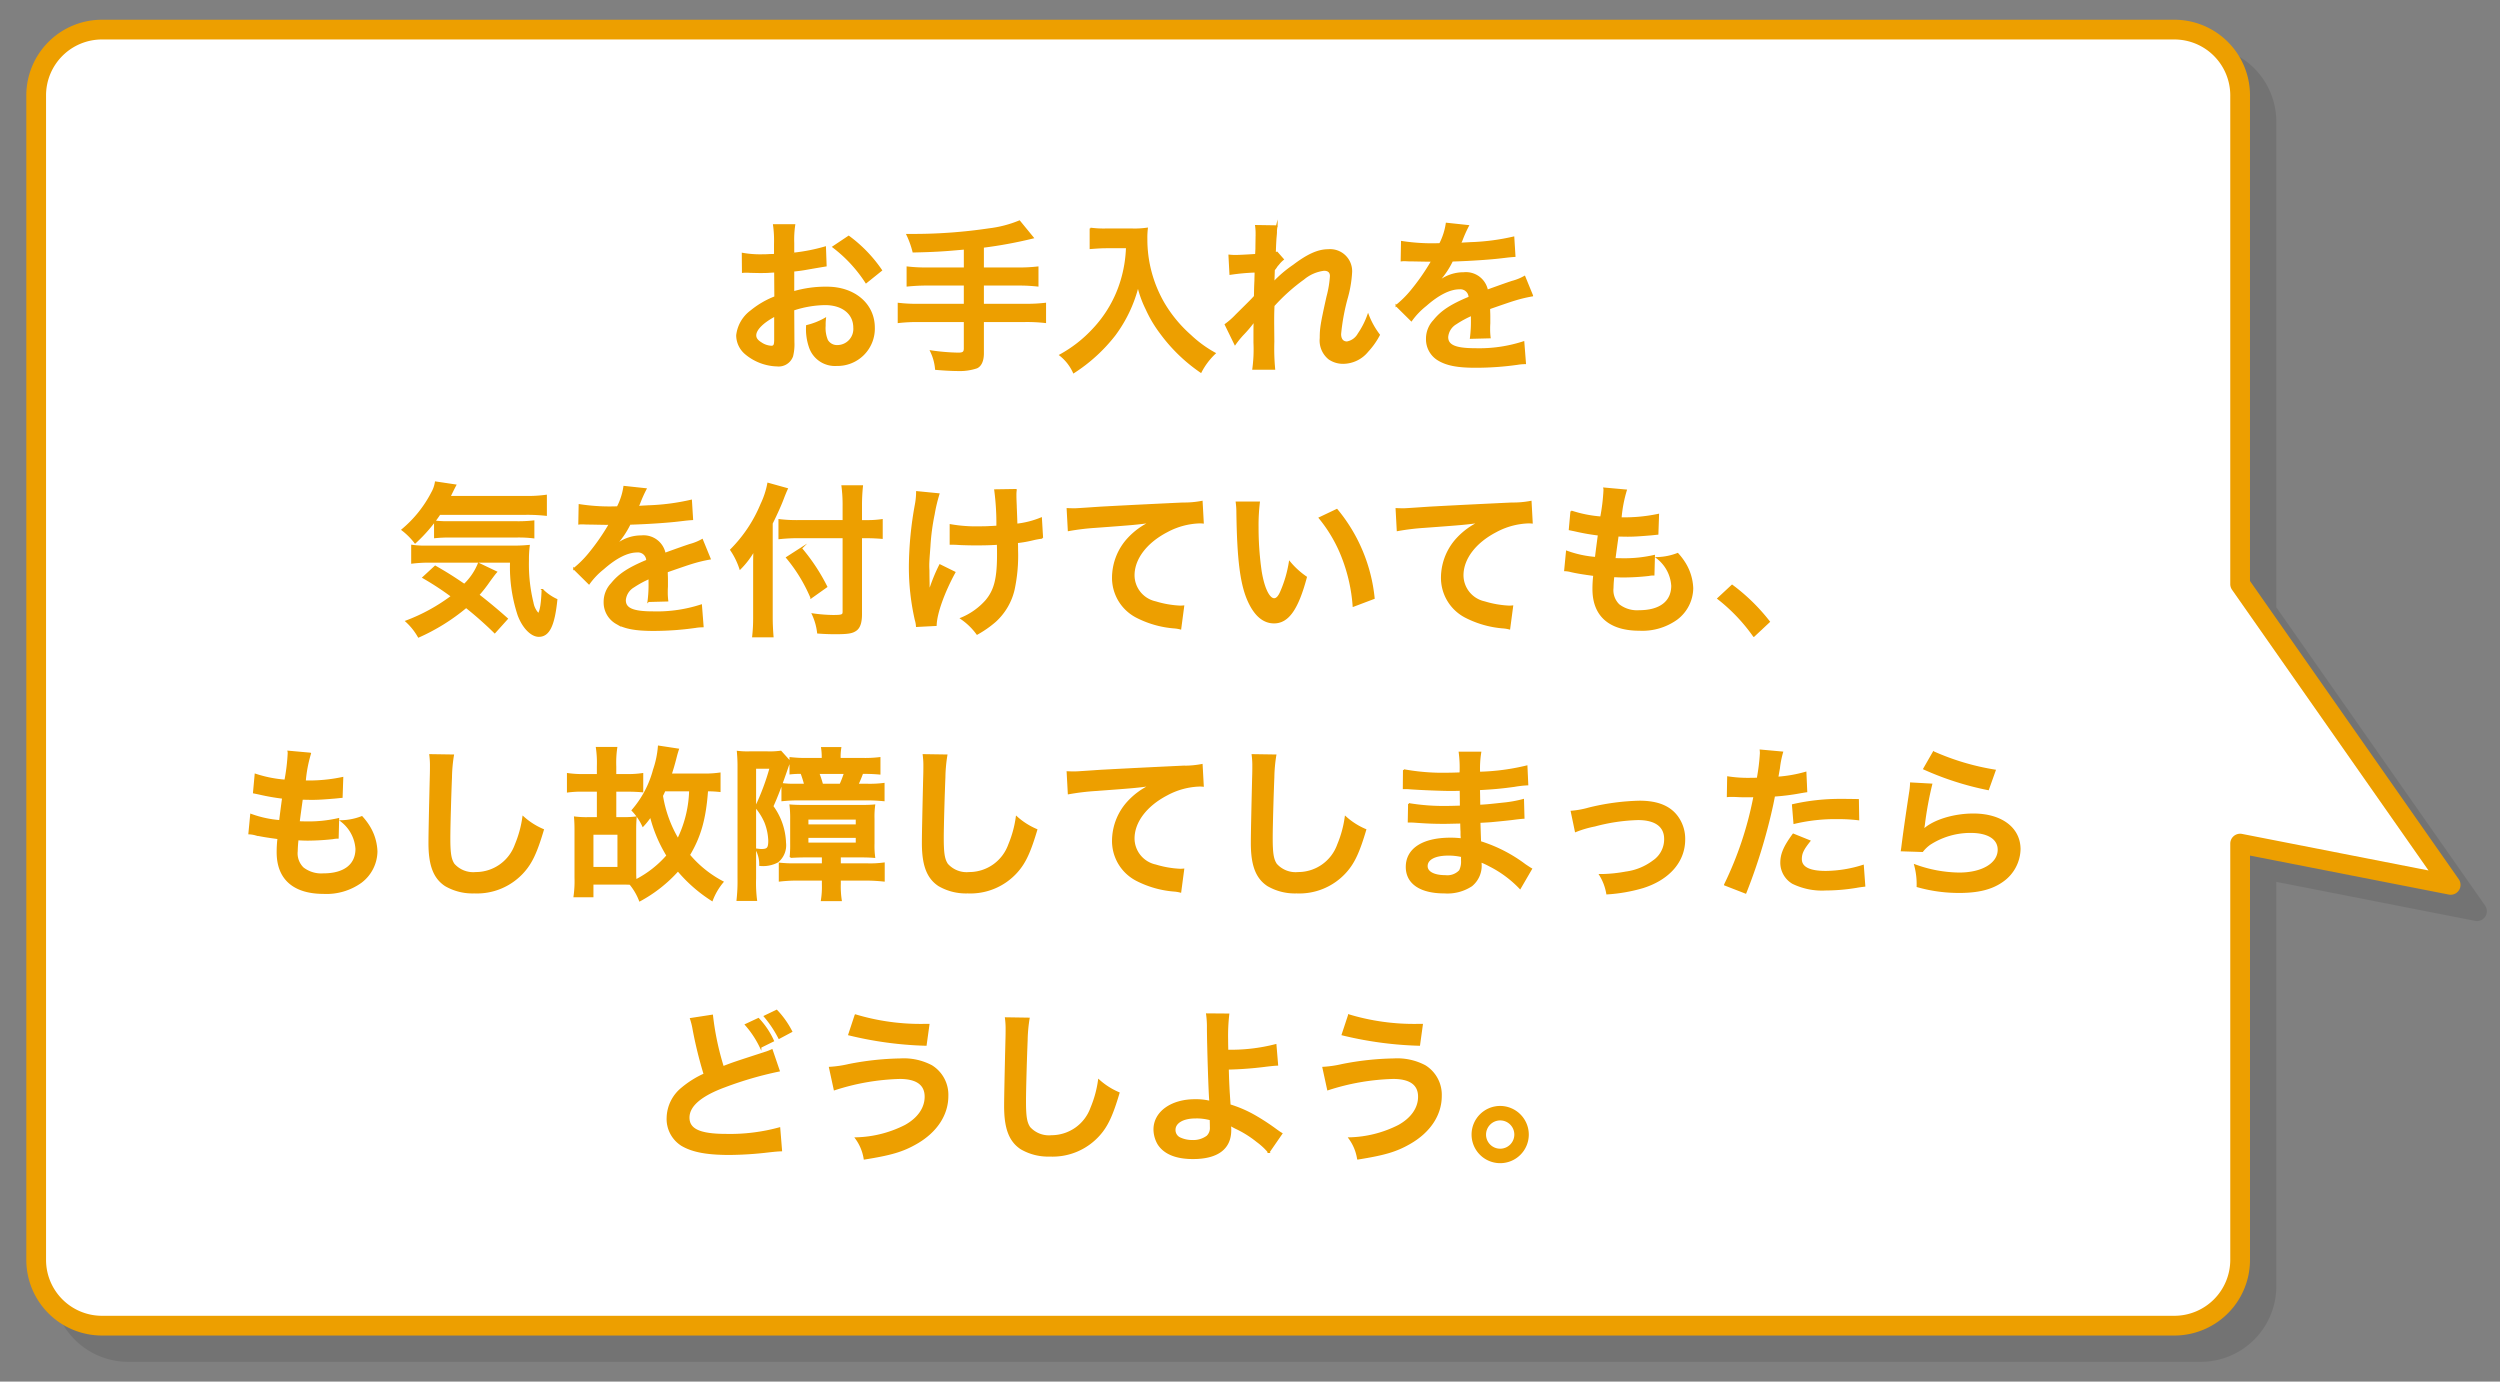 <svg xmlns="http://www.w3.org/2000/svg" width="380" height="210" viewBox="0 0 380 210"><rect x="0" y="0" width="380" height="210" fill="#808080" stroke="none"/><defs><style>.cls-1{isolation:isolate;}.cls-2{opacity:0.1;mix-blend-mode:multiply;}.cls-3,.cls-5,.cls-7{fill:none;}.cls-3{stroke:#000;}.cls-3,.cls-5{stroke-linecap:round;stroke-linejoin:round;stroke-width:3px;}.cls-4{fill:#fff;}.cls-5,.cls-6{stroke:#ed9f00;}.cls-6{fill:#ed9f00;stroke-miterlimit:10;stroke-width:0.25px;}</style></defs><title>q_text6</title><g class="cls-1"><g id="レイヤー_2" data-name="レイヤー 2"><g id="text"><g class="cls-2"><path d="M376.5,138.5l-32-45.714V18.5a10,10,0,0,0-10-10H19.5a10,10,0,0,0-10,10v177a10,10,0,0,0,10,10h315a10,10,0,0,0,10-10V132.226Z"/><path class="cls-3" d="M376.5,138.5l-32-45.714V18.5a10,10,0,0,0-10-10H19.5a10,10,0,0,0-10,10v177a10,10,0,0,0,10,10h315a10,10,0,0,0,10-10V132.226Z"/></g><path class="cls-4" d="M372.5,134.5l-32-45.714V14.5a10,10,0,0,0-10-10H15.5a10,10,0,0,0-10,10v177a10,10,0,0,0,10,10h315a10,10,0,0,0,10-10V128.226Z"/><path class="cls-5" d="M372.5,134.5l-32-45.714V14.5a10,10,0,0,0-10-10H15.5a10,10,0,0,0-10,10v177a10,10,0,0,0,10,10h315a10,10,0,0,0,10-10V128.226Z"/><path class="cls-6" d="M120.627,52a7.444,7.444,0,0,1-.2,2.125,2.2,2.2,0,0,1-2.3,1.449A7.792,7.792,0,0,1,113.4,53.8a3.674,3.674,0,0,1-1.374-2.824,5.338,5.338,0,0,1,2.149-3.7,13.375,13.375,0,0,1,3.65-2.124l-.026-3.849c-.2,0-.2,0-1.024.05-.375.025-.725.025-1.35.025-.375,0-1.074-.025-1.375-.025-.324-.025-.55-.025-.624-.025a4.678,4.678,0,0,0-.525.025l-.025-2.8a15.336,15.336,0,0,0,3.024.224c.25,0,.525,0,.875-.025.6-.025.724-.025,1-.025V37.081a17.109,17.109,0,0,0-.15-2.874h3.125a15.329,15.329,0,0,0-.15,2.724v1.6a27.877,27.877,0,0,0,4.824-.949l.1,2.8c-.449.075-.924.15-2.649.45-.825.15-1.324.225-2.274.325V44.4a17.324,17.324,0,0,1,5.1-.7c4.174,0,7.148,2.549,7.148,6.1a5.552,5.552,0,0,1-5.674,5.7,4.036,4.036,0,0,1-4.1-2.774,8.35,8.35,0,0,1-.425-3.2,10.546,10.546,0,0,0,2.775-1.1,8.5,8.5,0,0,0-.051,1.1,4.817,4.817,0,0,0,.351,2.2,1.727,1.727,0,0,0,1.574.849,2.568,2.568,0,0,0,2.525-2.774c0-2.15-1.75-3.55-4.425-3.55a15.962,15.962,0,0,0-4.8.826ZM117.8,47.978c-1.874,1-2.974,2.1-2.974,3,0,.424.25.8.825,1.149a3.005,3.005,0,0,0,1.6.55c.426,0,.55-.225.55-1.05Zm13.847-5.048a21.324,21.324,0,0,0-5-5.4L129,35.956a21.215,21.215,0,0,1,4.949,5.124Z"/><path class="cls-6" d="M146.626,37.806c-3.273.3-4.523.375-7.8.449a13.869,13.869,0,0,0-.925-2.574h1.224a77.7,77.7,0,0,0,11.2-.849,17.521,17.521,0,0,0,4.624-1.2l2.049,2.5a66.632,66.632,0,0,1-7.573,1.4V40.78H154.6a24.864,24.864,0,0,0,3.124-.15v2.8a25.949,25.949,0,0,0-3.075-.15h-5.223V46.3h6.4a24,24,0,0,0,3.05-.15v2.824a24.916,24.916,0,0,0-3.05-.15h-6.4v4.9c0,1.1-.35,1.875-.975,2.149a8.009,8.009,0,0,1-2.8.4c-.75,0-1.975-.05-3.4-.175a7.65,7.65,0,0,0-.749-2.724,31.1,31.1,0,0,0,4.174.35c.724,0,.949-.175.949-.775V48.828h-6.973a25.066,25.066,0,0,0-3.074.15V46.154a24.161,24.161,0,0,0,3.074.15h6.973V43.279h-5.573a29.053,29.053,0,0,0-3.124.15v-2.8a24.4,24.4,0,0,0,3.1.15h5.6Z"/><path class="cls-6" d="M168.152,37.606c-.674,0-1.424.05-2.4.124v-3a15.089,15.089,0,0,0,2.35.125h3.973a13.515,13.515,0,0,0,2.275-.125,11.8,11.8,0,0,0-.075,1.575,19.361,19.361,0,0,0,2.674,9.9,20.236,20.236,0,0,0,4,4.8,17.911,17.911,0,0,0,3.7,2.7,10.607,10.607,0,0,0-2.124,2.824,25.183,25.183,0,0,1-6.074-5.874,19.019,19.019,0,0,1-2.2-3.7,16.159,16.159,0,0,1-1.275-3.55,20.965,20.965,0,0,1-3.574,7.549,25,25,0,0,1-6.2,5.648,7,7,0,0,0-2.05-2.624,19.78,19.78,0,0,0,5.024-3.924,18.513,18.513,0,0,0,4.274-7.4,19.7,19.7,0,0,0,.824-5.048Z"/><path class="cls-6" d="M193.577,42.955a18.356,18.356,0,0,1,3.049-2.6c2.175-1.649,3.749-2.349,5.274-2.349a3.223,3.223,0,0,1,3.5,3.324,17.813,17.813,0,0,1-.625,3.824,31.656,31.656,0,0,0-1.049,5.623c0,.8.375,1.25,1.025,1.25a2.508,2.508,0,0,0,1.749-1.275,12.246,12.246,0,0,0,1.45-2.849,12.1,12.1,0,0,0,1.675,3,11.442,11.442,0,0,1-1.75,2.475,4.835,4.835,0,0,1-3.7,1.8,3.707,3.707,0,0,1-2.15-.65,3.562,3.562,0,0,1-1.3-3.149c0-1.449.1-2.124,1.024-6.273a15.856,15.856,0,0,0,.525-3.149c0-.6-.35-.925-1.025-.925a5.994,5.994,0,0,0-3.1,1.349,28.452,28.452,0,0,0-4.549,4.075c-.05,1.124-.05,1.824-.05,2.524,0,.2,0,.2.025,2.974a33.716,33.716,0,0,0,.125,4.124h-3.224a21.937,21.937,0,0,0,.175-3.974c0-2.674,0-2.674.05-3.349l-.05.025a19.408,19.408,0,0,1-1.775,2.1,14.381,14.381,0,0,0-1.149,1.425l-1.45-2.974A11.2,11.2,0,0,0,187.9,47.9c2.349-2.324,2.349-2.324,2.824-2.849.025-1.2.025-1.475.075-2.45,0-.574.025-.625.025-1.3a32.21,32.21,0,0,0-3.824.35l-.15-2.824a7.911,7.911,0,0,0,1.025.049c.475,0,1.849-.074,3.024-.15.025-.375.025-.375.05-.949,0-.7.025-1.475.025-2.05a8.3,8.3,0,0,0-.075-1.4l3.174.049a3.492,3.492,0,0,0-.1.925c0,.125-.025.45-.075.95-.025.5-.05.7-.1,2.224.025,0,.125-.049.3-.1l.925,1.05a4.182,4.182,0,0,0-.725.75,2.275,2.275,0,0,0-.35.45c-.1.15-.15.2-.3.4L193.6,42.5s-.025.15-.05.451Z"/><path class="cls-6" d="M213.079,36.756a30.192,30.192,0,0,0,5.8.325,9.893,9.893,0,0,0,1-3.1l3.274.351a19.114,19.114,0,0,0-1,2.249c-.125.275-.174.35-.225.45.2-.025.2-.025,1.575-.1a33.748,33.748,0,0,0,6.548-.85l.176,2.85c-.7.049-.7.049-1.975.2-1.825.225-5,.425-7.523.5a12.937,12.937,0,0,1-2.3,3.325l.025.049c.175-.125.175-.125.5-.375a6.05,6.05,0,0,1,3.525-1.124,3.288,3.288,0,0,1,3.573,2.649q2.887-1.05,3.825-1.349a7.815,7.815,0,0,0,1.849-.75l1.175,2.874a22.021,22.021,0,0,0-2.774.675q-.526.15-3.75,1.274v.275c.025.65.025.65.025,1v1c-.025.425-.025.65-.025.825a10.259,10.259,0,0,0,.075,1.324l-2.9.075a19.766,19.766,0,0,0,.15-2.9v-.6a15.219,15.219,0,0,0-2.4,1.3,2.631,2.631,0,0,0-1.3,2.05c0,1.3,1.2,1.824,4.224,1.824A21.712,21.712,0,0,0,231.574,52l.25,3.225a7.346,7.346,0,0,0-1.15.1,45.155,45.155,0,0,1-6.4.45c-2.65,0-4.3-.3-5.574-1.049a3.626,3.626,0,0,1-1.824-3.225,3.983,3.983,0,0,1,1.1-2.774c1.124-1.4,2.549-2.35,5.373-3.524a1.372,1.372,0,0,0-1.524-1.35c-1.45,0-3.2.875-5.124,2.575a11.213,11.213,0,0,0-2.175,2.274l-2.274-2.249a15.316,15.316,0,0,0,2.249-2.225,33.023,33.023,0,0,0,3-4.274,1.248,1.248,0,0,1,.2-.325c-.1,0-.426.025-.426.025-.4,0-2.6-.05-3.149-.05-.475-.025-.475-.025-.7-.025a2.762,2.762,0,0,0-.4.025Z"/><path class="cls-6" d="M66.828,78.131A23.407,23.407,0,0,1,63.1,82.479a10.309,10.309,0,0,0-1.95-1.949,18.175,18.175,0,0,0,4.524-5.649,4.574,4.574,0,0,0,.55-1.574l3,.45c-.225.425-.225.425-.874,1.749H79.875A20.231,20.231,0,0,0,83,75.331v2.95a25.989,25.989,0,0,0-3.124-.15Zm8.373,18a55.173,55.173,0,0,0-4.349-3.849,30.6,30.6,0,0,1-7.224,4.5,9.56,9.56,0,0,0-1.874-2.349,27.9,27.9,0,0,0,6.923-3.8,43.952,43.952,0,0,0-4.349-2.849L66.153,86.1c1.825,1.049,2.649,1.574,4.424,2.774a9.136,9.136,0,0,0,2.174-3.2l2.675,1.275c-.25.275-.525.65-1.075,1.4a20.646,20.646,0,0,1-1.625,2.075c1.525,1.2,2.774,2.224,4.349,3.624ZM65.5,85.4a21.063,21.063,0,0,0-2.874.15V82.93a12.458,12.458,0,0,0,2.149.124h12.7a25.9,25.9,0,0,0,2.924-.1,17.089,17.089,0,0,0-.125,2.274,24.576,24.576,0,0,0,.7,6.423,3.227,3.227,0,0,0,.875,1.7c.35-.475.525-1.65.6-3.7a7.457,7.457,0,0,0,2.149,1.5c-.4,3.925-1.174,5.524-2.7,5.524-1.125,0-2.4-1.3-3.1-3.2A23.147,23.147,0,0,1,77.65,85.4Zm.6-6.149a15.75,15.75,0,0,0,1.875.1H78.45A20.905,20.905,0,0,0,81.1,79.23v2.475a18.632,18.632,0,0,0-2.649-.125H68.478a20.774,20.774,0,0,0-2.375.1Z"/><path class="cls-6" d="M88.079,76.756a30.192,30.192,0,0,0,5.8.325,9.893,9.893,0,0,0,1-3.1l3.274.351a19.114,19.114,0,0,0-1,2.249c-.125.275-.174.35-.225.45.2-.025.2-.025,1.575-.1a33.748,33.748,0,0,0,6.548-.85l.176,2.85c-.7.049-.7.049-1.975.2-1.825.225-5,.425-7.523.5a12.937,12.937,0,0,1-2.3,3.325l.025.049c.175-.125.175-.125.5-.375a6.05,6.05,0,0,1,3.525-1.124,3.288,3.288,0,0,1,3.573,2.649q2.888-1.05,3.825-1.349a7.815,7.815,0,0,0,1.849-.75l1.175,2.874a22.021,22.021,0,0,0-2.774.675q-.526.15-3.75,1.274v.275c.025.65.025.65.025,1v1c-.025.425-.025.65-.025.825a10.259,10.259,0,0,0,.075,1.324l-2.9.075a19.766,19.766,0,0,0,.15-2.9v-.6a15.219,15.219,0,0,0-2.4,1.3,2.631,2.631,0,0,0-1.3,2.05c0,1.3,1.2,1.824,4.224,1.824A21.712,21.712,0,0,0,106.574,92l.25,3.225a7.346,7.346,0,0,0-1.15.1,45.155,45.155,0,0,1-6.4.45c-2.65,0-4.3-.3-5.574-1.049A3.626,3.626,0,0,1,91.878,91.5a3.983,3.983,0,0,1,1.1-2.774c1.124-1.4,2.549-2.35,5.373-3.524a1.372,1.372,0,0,0-1.524-1.35c-1.45,0-3.2.875-5.124,2.575A11.213,11.213,0,0,0,89.528,88.7l-2.274-2.249A15.316,15.316,0,0,0,89.5,84.229a33.023,33.023,0,0,0,3-4.274,1.248,1.248,0,0,1,.2-.325c-.1,0-.426.025-.426.025-.4,0-2.6-.05-3.149-.05-.475-.025-.475-.025-.7-.025a2.762,2.762,0,0,0-.4.025Z"/><path class="cls-6" d="M117.328,93.752c0,1.124.049,2.049.125,3h-3a25.454,25.454,0,0,0,.15-3V86.378c0-1.224,0-1.8.05-2.8a13.054,13.054,0,0,1-2.149,2.85,11.187,11.187,0,0,0-1.4-2.85,21.39,21.39,0,0,0,4.624-6.948,12.712,12.712,0,0,0,1.025-3.124l2.874.8c-.175.375-.35.8-.6,1.449-.3.825-1,2.4-1.7,3.8ZM128.2,76.981a22.324,22.324,0,0,0-.175-3.1h3.024a27.931,27.931,0,0,0-.15,3.1v2.2h.725a15.144,15.144,0,0,0,2.424-.15v2.75c-.674-.051-1.474-.1-2.349-.1h-.8V93.352c0,1.3-.274,2.074-.85,2.449-.549.375-1.224.475-3.074.475-.9,0-1.575-.025-2.649-.1a9.053,9.053,0,0,0-.8-2.824,24,24,0,0,0,3.074.25c1.4,0,1.6-.075,1.6-.625V81.68h-6.8a26.146,26.146,0,0,0-2.949.15v-2.8a22.082,22.082,0,0,0,2.824.15H128.2Zm-6.424,6.373a29.3,29.3,0,0,1,3.849,5.824l-2.324,1.65a24.1,24.1,0,0,0-3.7-6.074Z"/><path class="cls-6" d="M145.1,87c-1.65,3.025-2.8,6.224-2.85,8.023l-2.9.15a4.139,4.139,0,0,0-.176-.949,36.02,36.02,0,0,1-.9-8.123,53.805,53.805,0,0,1,.925-9.473,10.894,10.894,0,0,0,.175-1.85l3.3.325a23.978,23.978,0,0,0-.725,3.05,33.646,33.646,0,0,0-.65,4.924c-.125,1.649-.175,2.374-.175,2.849,0,.075,0,.375.025.775,0,.275,0,.7.025,1.924v.45c.025.4.05.55.05.95a25.745,25.745,0,0,1,1.649-4.124Zm-.625-7.2a22.262,22.262,0,0,0,4.449.325c.95,0,1.349-.025,2.649-.1a38.6,38.6,0,0,0-.325-5.524l3.175-.049a5.432,5.432,0,0,0-.05.849c0,.25,0,.475.05,1.6,0,.275.05,1.225.1,2.824a13.754,13.754,0,0,0,3.725-.95l.175,2.975a12.18,12.18,0,0,0-1.4.25,17.826,17.826,0,0,1-2.424.425c.025.525.025.749.025,1.2A24.794,24.794,0,0,1,154.1,89.6a9.371,9.371,0,0,1-2.85,4.849,16.208,16.208,0,0,1-2.724,1.9A9.875,9.875,0,0,0,146.1,94a10.3,10.3,0,0,0,3.824-2.725c1.3-1.574,1.749-3.324,1.749-7.023,0-.525,0-.75-.025-1.574-.85.074-2.149.1-3.4.1-.7,0-1.625-.025-2.274-.05-.725-.049-.825-.049-1.125-.049h-.375Z"/><path class="cls-6" d="M162.254,77.356c.55.025.825.025.95.025.449,0,.449,0,4.124-.25,1.4-.075,5.548-.3,12.471-.625a14.115,14.115,0,0,0,2.875-.25l.175,3.2a3.871,3.871,0,0,0-.525-.025,11.177,11.177,0,0,0-4.949,1.35c-3.174,1.65-5.049,4.149-5.049,6.673a4.2,4.2,0,0,0,3.324,4.074,15.171,15.171,0,0,0,3.725.65c.024,0,.25,0,.5-.025l-.45,3.4a5.425,5.425,0,0,0-.85-.15,15.042,15.042,0,0,1-5.849-1.649,6.688,6.688,0,0,1-3.574-6.023,8.813,8.813,0,0,1,2.374-5.9A11.037,11.037,0,0,1,175,79.33c-2.024.3-3,.375-8.422.775a36.239,36.239,0,0,0-4.149.5Z"/><path class="cls-6" d="M191.378,76.356a29.046,29.046,0,0,0-.2,3.8,46.769,46.769,0,0,0,.475,6.7c.425,2.6,1.224,4.2,2.024,4.2.375,0,.725-.374,1.025-1.074a18.435,18.435,0,0,0,1.325-4.524,12.307,12.307,0,0,0,2.5,2.275c-1.3,4.873-2.749,6.9-4.874,6.9-1.674,0-3.024-1.224-4.024-3.624-1.024-2.5-1.474-6.123-1.574-13.046a11.946,11.946,0,0,0-.1-1.6ZM203.2,77.481a24.921,24.921,0,0,1,5.624,13.447l-3.1,1.174a25.329,25.329,0,0,0-1.6-7.223,21.837,21.837,0,0,0-3.549-6.149Z"/><path class="cls-6" d="M212.254,77.356c.55.025.825.025.95.025.449,0,.449,0,4.124-.25,1.4-.075,5.548-.3,12.471-.625a14.115,14.115,0,0,0,2.875-.25l.175,3.2a3.871,3.871,0,0,0-.525-.025,11.177,11.177,0,0,0-4.949,1.35c-3.174,1.65-5.049,4.149-5.049,6.673a4.2,4.2,0,0,0,3.324,4.074,15.171,15.171,0,0,0,3.725.65c.024,0,.25,0,.5-.025l-.45,3.4a5.425,5.425,0,0,0-.85-.15,15.042,15.042,0,0,1-5.849-1.649,6.688,6.688,0,0,1-3.574-6.023,8.813,8.813,0,0,1,2.374-5.9A11.037,11.037,0,0,1,225,79.33c-2.024.3-3,.375-8.422.775a36.239,36.239,0,0,0-4.149.5Z"/><path class="cls-6" d="M238.154,83.829a16.373,16.373,0,0,0,4.4.95c.1-.9.324-2.574.449-3.5a32.816,32.816,0,0,1-3.574-.625c-.35-.075-.474-.1-.849-.175l.25-2.75a18.9,18.9,0,0,0,4.524.9,29.5,29.5,0,0,0,.5-4.149,1.04,1.04,0,0,0-.025-.25l3.324.3a20.259,20.259,0,0,0-.8,4.224,24.707,24.707,0,0,0,5.7-.525l-.1,2.925c-.325.025-.45.05-1,.1-1.8.15-2.6.2-3.5.2-.25,0-.474,0-1.549-.025-.25,1.824-.325,2.324-.475,3.524.75.025.949.025,1.224.025a19.972,19.972,0,0,0,4.774-.5l-.074,2.875a3.251,3.251,0,0,0-.75.074,36.408,36.408,0,0,1-3.749.225c-.4,0-.625,0-1.6-.049a17.692,17.692,0,0,0-.125,1.774,3.124,3.124,0,0,0,.925,2.574,4.544,4.544,0,0,0,3.1.925c3.174,0,5-1.4,5-3.849A5.821,5.821,0,0,0,251.9,84.8a9.237,9.237,0,0,0,3.1-.625,9.589,9.589,0,0,1,1.174,1.575,7.772,7.772,0,0,1,1.075,3.674,5.948,5.948,0,0,1-2.4,4.674,8.981,8.981,0,0,1-5.649,1.649c-4.549,0-7.023-2.174-7.023-6.2a17.074,17.074,0,0,1,.125-2.125c-1.5-.2-2.475-.349-3.474-.574a4.234,4.234,0,0,0-.95-.15Z"/><path class="cls-6" d="M263.278,89a29.176,29.176,0,0,1,5.624,5.5l-2.324,2.175a26.892,26.892,0,0,0-5.424-5.7Z"/><path class="cls-6" d="M38.154,123.829a16.373,16.373,0,0,0,4.4.95c.1-.9.324-2.574.449-3.5a32.816,32.816,0,0,1-3.574-.625c-.35-.075-.474-.1-.849-.175l.25-2.75a18.9,18.9,0,0,0,4.524.9,29.5,29.5,0,0,0,.5-4.149,1.04,1.04,0,0,0-.025-.25l3.324.3a20.259,20.259,0,0,0-.8,4.224,24.707,24.707,0,0,0,5.7-.525l-.1,2.925c-.325.025-.45.05-1,.1-1.8.15-2.6.2-3.5.2-.25,0-.474,0-1.549-.025-.25,1.824-.325,2.324-.475,3.524.75.025.949.025,1.224.025a19.972,19.972,0,0,0,4.774-.5l-.074,2.875a3.251,3.251,0,0,0-.75.074,36.408,36.408,0,0,1-3.749.225c-.4,0-.625,0-1.6-.049a17.692,17.692,0,0,0-.125,1.774,3.124,3.124,0,0,0,.925,2.574,4.544,4.544,0,0,0,3.1.925c3.174,0,5-1.4,5-3.849A5.821,5.821,0,0,0,51.9,124.8a9.237,9.237,0,0,0,3.1-.625,9.589,9.589,0,0,1,1.174,1.575,7.772,7.772,0,0,1,1.075,3.674,5.948,5.948,0,0,1-2.4,4.674,8.981,8.981,0,0,1-5.649,1.649c-4.549,0-7.023-2.174-7.023-6.2a17.074,17.074,0,0,1,.125-2.125c-1.5-.2-2.475-.349-3.474-.574a4.234,4.234,0,0,0-.95-.15Z"/><path class="cls-6" d="M68.877,114.807a22.818,22.818,0,0,0-.3,3.374c-.1,2.324-.25,7.4-.25,9.173,0,2.374.151,3.273.65,4.023a3.958,3.958,0,0,0,3.349,1.3,6.431,6.431,0,0,0,6.049-4.274,16.7,16.7,0,0,0,1.149-4.2,10.8,10.8,0,0,0,3.025,1.925c-1,3.374-1.75,5-2.974,6.373a9.462,9.462,0,0,1-7.5,3.174,8.152,8.152,0,0,1-4.373-1.1c-1.725-1.15-2.45-3.075-2.45-6.424,0-1.3.05-3.8.2-10.072.025-.75.025-1.275.025-1.625a12.434,12.434,0,0,0-.1-1.7Z"/><path class="cls-6" d="M96.577,131.927c0,.825,0,1.325.049,1.875a16.015,16.015,0,0,0,4.8-3.749,21.527,21.527,0,0,1-2.524-6,11.267,11.267,0,0,1-1.175,1.475,8.478,8.478,0,0,0-1.6-2.35,15.392,15.392,0,0,0,3.25-6.148,14.432,14.432,0,0,0,.749-3.574l2.95.45c-.15.449-.25.8-.4,1.4-.2.775-.375,1.4-.7,2.4h4.949a16.292,16.292,0,0,0,2.474-.15v2.7a16.216,16.216,0,0,0-1.9-.1c-.3,4.274-1.075,7-2.749,9.8a16.932,16.932,0,0,0,5.1,4.1,9.65,9.65,0,0,0-1.624,2.774,22.5,22.5,0,0,1-5.174-4.524,21.447,21.447,0,0,1-5.8,4.574,9.063,9.063,0,0,0-1.474-2.524c-.825-.025-.825-.025-.95-.025H90.078v1.924H87.3a16.621,16.621,0,0,0,.15-2.824v-7.248c0-.75-.025-1.375-.075-1.95a14.4,14.4,0,0,0,2.024.1h1.45v-4.124H88.6a15.312,15.312,0,0,0-2.3.125v-2.7a15.8,15.8,0,0,0,2.3.15h2.249v-1.3a16.108,16.108,0,0,0-.15-2.824h3a15.6,15.6,0,0,0-.15,2.824v1.3h1.825a14.939,14.939,0,0,0,2.274-.15v2.674c-.45-.05-1.375-.1-2.274-.1H93.552v4.124H94.6a15.492,15.492,0,0,0,2.049-.1c-.049.6-.074,1.15-.074,1.975Zm-6.5-.025h3.9v-5.149h-3.9Zm10.947-11.747c-.15.35-.2.45-.375.8a18.866,18.866,0,0,0,2.4,6.623,17.933,17.933,0,0,0,1.825-7.423Z"/><path class="cls-6" d="M112.229,116.831a25.709,25.709,0,0,0-.1-2.575,12.811,12.811,0,0,0,1.8.076h2.725a12.339,12.339,0,0,0,2.024-.1l1.375,1.525a7.2,7.2,0,0,0-.325.775c-.875,2.574-1.65,4.624-2.3,6.024A9.871,9.871,0,0,1,119,125.8a9.709,9.709,0,0,1,.35,2.3,3.216,3.216,0,0,1-1.15,2.875,4.651,4.651,0,0,1-2.674.524,4.72,4.72,0,0,0-.575-2.4c.45.05.6.075.775.075.975,0,1.175-.25,1.175-1.425a8.415,8.415,0,0,0-.6-2.8,9.219,9.219,0,0,0-1.425-2.274,36.247,36.247,0,0,0,2.225-5.949h-2.3v16.821a20.7,20.7,0,0,0,.15,3.274h-2.874a26.04,26.04,0,0,0,.15-3.324Zm10.2,13.372c-.8,0-1.374.025-2.274.075a18.731,18.731,0,0,0,.075-2.075v-3.624a16.382,16.382,0,0,0-.1-2.174c.525.05,1.3.074,2.374.074h8.073c1.2,0,1.775-.024,2.325-.074a13.011,13.011,0,0,0-.1,2.074V128.2a12.832,12.832,0,0,0,.1,2.075c-.6-.05-1.225-.075-2.3-.075h-2.924v1.15h4.049a15.413,15.413,0,0,0,2.625-.125v2.649a26.656,26.656,0,0,0-2.825-.15h-3.849v.625a13.718,13.718,0,0,0,.15,2.5H124.9a12.958,12.958,0,0,0,.15-2.475v-.649h-3.724a22.926,22.926,0,0,0-2.825.15v-2.625a19.208,19.208,0,0,0,2.45.1h4.1V130.2Zm8.6-14.872a18.583,18.583,0,0,0,2.675-.124v2.4a24.593,24.593,0,0,0-2.625-.1c-.25.675-.425,1.1-.724,1.749h1.474a16.769,16.769,0,0,0,2.5-.125v2.525c-.824-.075-1.674-.125-2.6-.125h-10.3c-.9,0-1.775.05-2.525.125v-2.5a12.567,12.567,0,0,0,1.725.1h1.725a16.185,16.185,0,0,0-.551-1.749,12.581,12.581,0,0,0-1.674.075v-2.374a20.355,20.355,0,0,0,2.674.124h2.225v-.2a9.119,9.119,0,0,0-.1-1.449h2.824a8.3,8.3,0,0,0-.1,1.424v.225Zm-8.273,10.1H130.2v-.975h-7.448Zm0,2.774H130.2v-.974h-7.448Zm4.974-8.948a15.836,15.836,0,0,0,.675-1.749h-4a15.87,15.87,0,0,1,.575,1.749Z"/><path class="cls-6" d="M143.877,114.807a22.818,22.818,0,0,0-.3,3.374c-.1,2.324-.25,7.4-.25,9.173,0,2.374.151,3.273.65,4.023a3.958,3.958,0,0,0,3.349,1.3,6.431,6.431,0,0,0,6.049-4.274,16.7,16.7,0,0,0,1.149-4.2,10.8,10.8,0,0,0,3.025,1.925c-1,3.374-1.75,5-2.974,6.373a9.462,9.462,0,0,1-7.5,3.174,8.152,8.152,0,0,1-4.373-1.1c-1.725-1.15-2.45-3.075-2.45-6.424,0-1.3.05-3.8.2-10.072.025-.75.025-1.275.025-1.625a12.434,12.434,0,0,0-.1-1.7Z"/><path class="cls-6" d="M162.254,117.356c.55.025.825.025.95.025.449,0,.449,0,4.124-.25,1.4-.075,5.548-.3,12.471-.625a14.115,14.115,0,0,0,2.875-.25l.175,3.2a3.871,3.871,0,0,0-.525-.025,11.177,11.177,0,0,0-4.949,1.35c-3.174,1.65-5.049,4.149-5.049,6.673a4.2,4.2,0,0,0,3.324,4.074,15.171,15.171,0,0,0,3.725.65c.024,0,.25,0,.5-.025l-.45,3.4a5.425,5.425,0,0,0-.85-.15,15.042,15.042,0,0,1-5.849-1.649,6.688,6.688,0,0,1-3.574-6.023,8.813,8.813,0,0,1,2.374-5.9,11.037,11.037,0,0,1,3.474-2.5c-2.024.3-3,.375-8.422.775a36.239,36.239,0,0,0-4.149.5Z"/><path class="cls-6" d="M193.877,114.807a22.818,22.818,0,0,0-.3,3.374c-.1,2.324-.25,7.4-.25,9.173,0,2.374.151,3.273.65,4.023a3.958,3.958,0,0,0,3.349,1.3,6.431,6.431,0,0,0,6.049-4.274,16.7,16.7,0,0,0,1.149-4.2,10.8,10.8,0,0,0,3.025,1.925c-1,3.374-1.75,5-2.974,6.373a9.462,9.462,0,0,1-7.5,3.174,8.152,8.152,0,0,1-4.373-1.1c-1.725-1.15-2.45-3.075-2.45-6.424,0-1.3.05-3.8.2-10.072.025-.75.025-1.275.025-1.625a12.434,12.434,0,0,0-.1-1.7Z"/><path class="cls-6" d="M231.049,135a16.866,16.866,0,0,0-4.624-3.424,11.106,11.106,0,0,0-1.349-.624v.275a3.9,3.9,0,0,1-1.4,3.374,6.661,6.661,0,0,1-4.124,1.074c-3.649,0-5.749-1.425-5.749-3.9,0-2.724,2.475-4.324,6.674-4.324a13.23,13.23,0,0,1,1.674.1,4.793,4.793,0,0,0-.025-.6v-.55c-.024-.35-.024-.35-.05-1.35-1.2.025-1.974.05-2.5.05-1.525,0-2.45-.025-4.524-.175-.325-.025-.574-.025-.949-.025l.049-2.7a32.252,32.252,0,0,0,5.824.424c.5,0,1.35-.025,2.049-.049,0-.226,0-1.075-.025-2.5-.8.025-1.2.025-1.574.025-1.225,0-4.449-.125-6.124-.25-.275-.025-.474-.025-.55-.025h-.4l.024-2.774a32.869,32.869,0,0,0,6.724.525c.4,0,1.25-.025,1.875-.05a17.837,17.837,0,0,0-.125-3.15h3.174a15.5,15.5,0,0,0-.175,3.05,33.81,33.81,0,0,0,7.2-.95l.125,2.774a15.637,15.637,0,0,0-1.975.225c-2.2.3-3.174.375-5.373.5.025.625.025.925.05,2.475,1.249-.076,1.249-.076,3.549-.325a18.488,18.488,0,0,0,3.1-.55l.075,2.749c-.425.025-1.05.1-1.624.175-.375.05-1.5.175-3.375.35-.35.025-.725.05-1.7.1.075,2.424.075,2.424.1,3.024a22.363,22.363,0,0,1,6.849,3.524c.425.275.55.375.9.575Zm-10.922-5.073c-2.024,0-3.249.65-3.249,1.724,0,.925,1.075,1.5,2.849,1.5a2.592,2.592,0,0,0,2.174-.8,3.158,3.158,0,0,0,.3-1.6v-.6A8.766,8.766,0,0,0,220.127,129.928Z"/><path class="cls-6" d="M238.878,123.354a13.328,13.328,0,0,0,2.6-.475,35.349,35.349,0,0,1,7.723-1.049c2.849,0,4.774.824,5.9,2.549a5.675,5.675,0,0,1,.924,3.225c0,3.324-2.349,6.023-6.323,7.272a24.517,24.517,0,0,1-5.424.95,7.906,7.906,0,0,0-1.075-2.849h.375a22.008,22.008,0,0,0,3.549-.375,8.808,8.808,0,0,0,4.174-1.7,4.013,4.013,0,0,0,1.775-3.374c0-1.949-1.45-3-4.1-3a28.009,28.009,0,0,0-6.574.975,15.8,15.8,0,0,0-2.9.85Z"/><path class="cls-6" d="M262.654,118.131a19.894,19.894,0,0,0,3.349.224c.3,0,.575,0,1.15-.024a30.482,30.482,0,0,0,.474-3.825,3.518,3.518,0,0,0-.024-.449l3.3.3a14.259,14.259,0,0,0-.475,2.4c-.125.7-.15.85-.25,1.425a20.75,20.75,0,0,0,4.274-.75l.125,2.874c-.2.025-.2.025-.8.125a34.067,34.067,0,0,1-4.1.525c-.275,1.549-.9,4.2-1.55,6.473a84.6,84.6,0,0,1-2.8,8.273l-3.149-1.224a53.443,53.443,0,0,0,4.474-13.447,2.117,2.117,0,0,1-.325.025h-1.45c-.125,0-.375,0-.8-.025-.45-.025-.8-.025-1-.025a3.733,3.733,0,0,0-.475.025Zm12.4,9.7c-1,1.25-1.3,1.875-1.3,2.75,0,1.274,1.249,1.924,3.749,1.924a19.126,19.126,0,0,0,5.674-.925l.224,3.074c-.449.051-.649.076-1.224.176a29.19,29.19,0,0,1-4.649.4,10.161,10.161,0,0,1-5.024-1,3.614,3.614,0,0,1-1.774-3.075c0-1.324.475-2.449,1.849-4.323Zm7.423-3.274a26.021,26.021,0,0,0-3.149-.175,26.973,26.973,0,0,0-6.6.725l-.225-2.75a32.117,32.117,0,0,1,7.449-.8c.675,0,.9,0,2.474.025Z"/><path class="cls-6" d="M293.577,119.23a52.737,52.737,0,0,0-1.124,6.149c-.051.35-.051.35-.125.725l.049.05c1.45-1.4,4.549-2.375,7.574-2.375,4.249,0,7.048,2.1,7.048,5.3a6.089,6.089,0,0,1-2.574,4.824c-1.625,1.175-3.7,1.7-6.6,1.7a23.012,23.012,0,0,1-6.373-.875,11.094,11.094,0,0,0-.375-3.225,20.171,20.171,0,0,0,6.723,1.25c3.524,0,5.974-1.475,5.974-3.6,0-1.674-1.575-2.674-4.224-2.674a11.374,11.374,0,0,0-6.224,1.824,5.441,5.441,0,0,0-1.124,1.075l-3.15-.1c.075-.45.075-.55.2-1.5.2-1.549.6-4.324,1.05-7.273a10.2,10.2,0,0,0,.15-1.45Zm.325-4.9a37.528,37.528,0,0,0,9.323,2.774L302.2,119.98a45.222,45.222,0,0,1-9.747-3.124Z"/><path class="cls-6" d="M108.252,154.356a42.048,42.048,0,0,0,1.649,7.824c1.625-.625,1.625-.625,6.474-2.2a6.842,6.842,0,0,0,.95-.375l1.074,3.149a54.584,54.584,0,0,0-8.248,2.4q-5.474,2.023-5.473,4.724c0,1.824,1.7,2.6,5.723,2.6a28.362,28.362,0,0,0,8.073-1l.275,3.4c-.55.025-.675.025-2.024.175a52.831,52.831,0,0,1-5.849.375c-3.474,0-5.648-.425-7.248-1.374a4.7,4.7,0,0,1-2.174-4.174,5.945,5.945,0,0,1,2.224-4.474,14.587,14.587,0,0,1,3.4-2.125,62.787,62.787,0,0,1-1.675-6.8,10.625,10.625,0,0,0-.4-1.625Zm7.023.5a12.225,12.225,0,0,1,2.249,3.35l-1.924.949a14.645,14.645,0,0,0-2.249-3.4Zm3.149,2.925a17.188,17.188,0,0,0-2.2-3.3l1.824-.874a13.723,13.723,0,0,1,2.25,3.174Z"/><path class="cls-6" d="M126.128,162.28a17.21,17.21,0,0,0,2.9-.426,43.664,43.664,0,0,1,7.848-.849,9.018,9.018,0,0,1,4.724,1.025,5.147,5.147,0,0,1,2.424,4.574c0,2.849-1.725,5.448-4.749,7.173-2.049,1.175-3.8,1.7-7.873,2.349A7.152,7.152,0,0,0,130.1,173a17.45,17.45,0,0,0,7.522-1.9c1.975-1.1,3.05-2.675,3.05-4.4,0-1.875-1.325-2.825-3.924-2.825a34.934,34.934,0,0,0-9.9,1.725Zm3.9-7.973a34.3,34.3,0,0,0,10.423,1.449h.7l-.425,3.075a55.432,55.432,0,0,1-11.672-1.575Z"/><path class="cls-6" d="M156.377,154.807a22.818,22.818,0,0,0-.3,3.374c-.1,2.324-.25,7.4-.25,9.173,0,2.374.151,3.273.65,4.023a3.958,3.958,0,0,0,3.349,1.3,6.431,6.431,0,0,0,6.049-4.274,16.7,16.7,0,0,0,1.149-4.2,10.8,10.8,0,0,0,3.025,1.925c-1,3.374-1.75,5-2.974,6.373a9.462,9.462,0,0,1-7.5,3.174,8.152,8.152,0,0,1-4.373-1.1c-1.725-1.15-2.45-3.075-2.45-6.424,0-1.3.05-3.8.2-10.072.025-.75.025-1.275.025-1.625a12.434,12.434,0,0,0-.1-1.7Z"/><path class="cls-6" d="M186.726,154.182a28.424,28.424,0,0,0-.175,3.874c0,.35,0,.424.025,1.624a27.061,27.061,0,0,0,7.323-.849l.25,3.023c-.5.026-.5.026-1.625.151a53.865,53.865,0,0,1-5.873.45c.05,1.949.1,3.074.275,5.523a18.452,18.452,0,0,1,3.9,1.7,33.791,33.791,0,0,1,3.224,2.124c.325.225.45.325.75.5l-1.949,2.824a9.929,9.929,0,0,0-1.775-1.649,15.741,15.741,0,0,0-3.3-2.05c-.324-.175-.524-.275-.8-.449a5.793,5.793,0,0,1,.05.8c0,2.8-1.975,4.274-5.7,4.274-2.549,0-4.324-.725-5.248-2.149a4.508,4.508,0,0,1-.625-2.225c0-2.6,2.574-4.473,6.173-4.473a9.253,9.253,0,0,1,2.325.249.558.558,0,0,1-.025-.249c-.1-.9-.325-7.724-.35-10.848a14.729,14.729,0,0,0-.125-2.2Zm-5.049,15.7c-1.874,0-3.124.749-3.124,1.85a1.366,1.366,0,0,0,.85,1.3,4.464,4.464,0,0,0,1.824.375,3.569,3.569,0,0,0,2.274-.675,1.754,1.754,0,0,0,.525-1.4c0-.45-.025-1.149-.025-1.174A8.1,8.1,0,0,0,181.677,169.878Z"/><path class="cls-6" d="M201.128,162.28a17.21,17.21,0,0,0,2.9-.426,43.664,43.664,0,0,1,7.848-.849,9.018,9.018,0,0,1,4.724,1.025,5.147,5.147,0,0,1,2.424,4.574c0,2.849-1.725,5.448-4.749,7.173-2.049,1.175-3.8,1.7-7.873,2.349A7.152,7.152,0,0,0,205.1,173a17.45,17.45,0,0,0,7.522-1.9c1.975-1.1,3.05-2.675,3.05-4.4,0-1.875-1.325-2.825-3.924-2.825a34.934,34.934,0,0,0-9.9,1.725Zm3.9-7.973a34.3,34.3,0,0,0,10.423,1.449h.7l-.425,3.075a55.432,55.432,0,0,1-11.672-1.575Z"/><path class="cls-6" d="M232.252,172.452a4.224,4.224,0,1,1-4.224-4.224A4.239,4.239,0,0,1,232.252,172.452Zm-6.5,0a2.275,2.275,0,1,0,2.275-2.274A2.288,2.288,0,0,0,225.753,172.452Z"/><rect class="cls-7" width="380" height="210"/></g></g></g></svg>